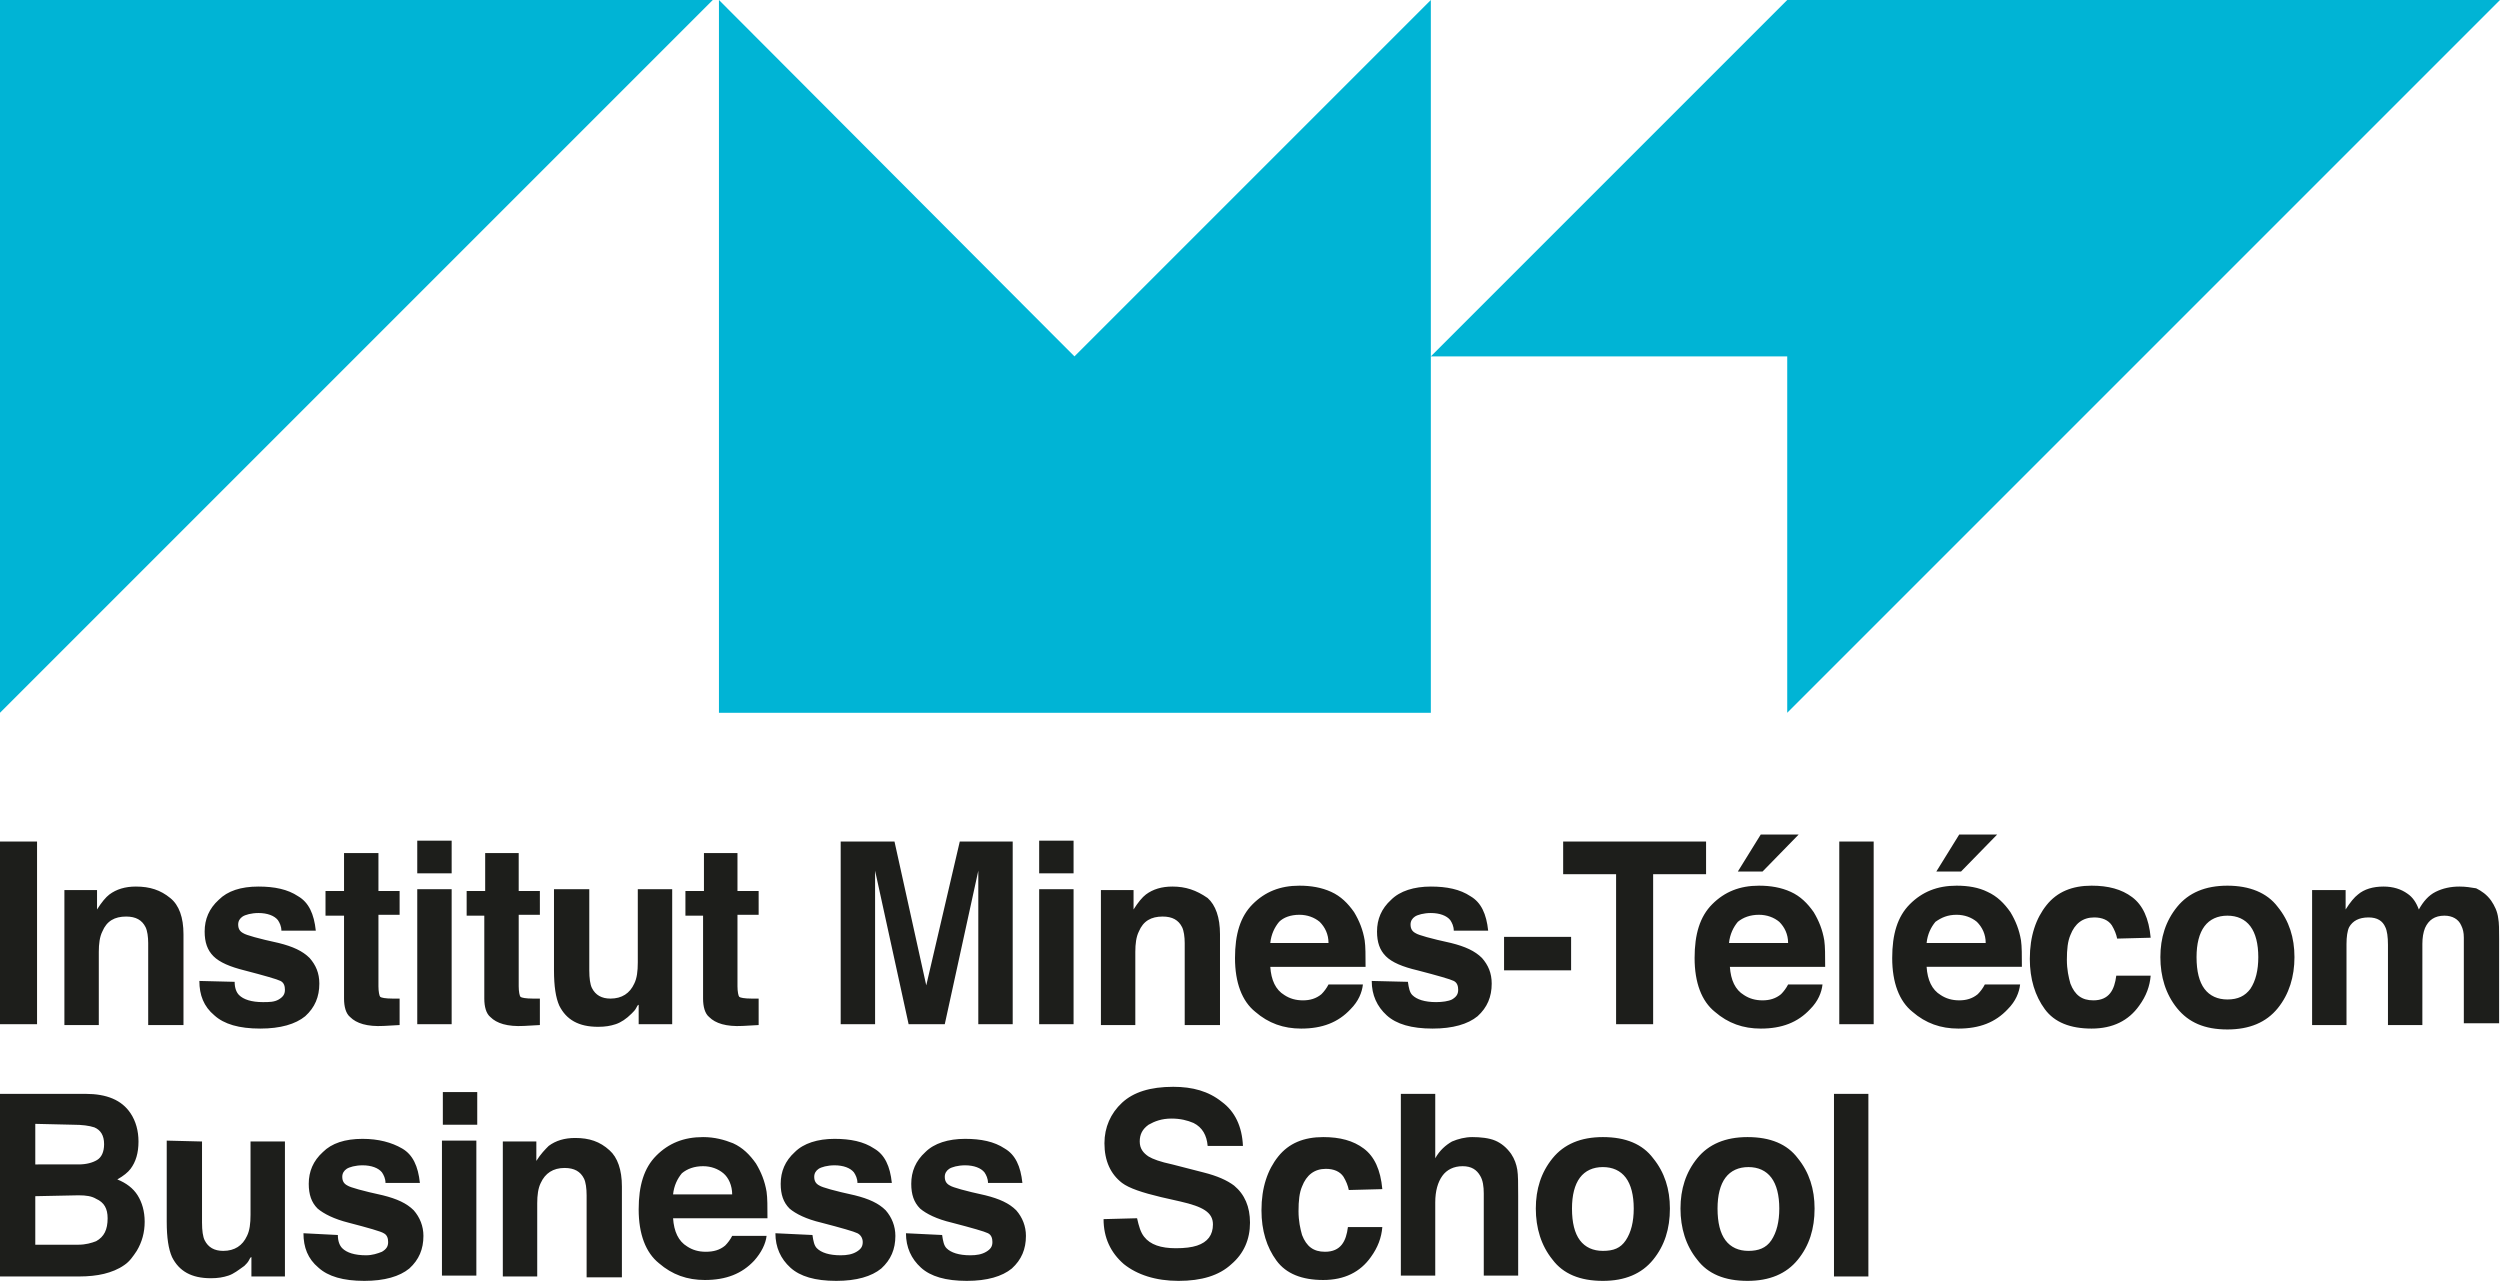 <?xml version="1.0" encoding="utf-8"?>
<!-- Generator: Adobe Illustrator 26.2.1, SVG Export Plug-In . SVG Version: 6.00 Build 0)  -->
<svg version="1.1" id="Logo" xmlns="http://www.w3.org/2000/svg" xmlns:xlink="http://www.w3.org/1999/xlink" x="0px" y="0px"
	 viewBox="0 0 283.4 145.2" style="enable-background:new 0 0 283.4 145.2;" xml:space="preserve">
<style type="text/css">
	.st0{fill:#00B4D5;}
	.st1{fill:#1D1E1B;}
</style>
<g>
	<polygon class="st0" points="0,0 0,80.8 80.8,0 	"/>
	<polygon class="st0" points="162.2,0 121.8,40.4 81.5,0 81.5,80.8 162.2,80.8 	"/>
	<polygon class="st0" points="202.6,0 162.2,40.4 202.6,40.4 202.6,80.8 283.4,0 	"/>
	<g>
		<path class="st1" d="M278.8,100.5c-1,0-1.9,0.2-2.7,0.6c-0.8,0.4-1.4,1.1-1.9,2c-0.3-0.8-0.7-1.4-1.3-1.8
			c-0.7-0.5-1.6-0.8-2.7-0.8c-1.2,0-2.2,0.3-2.9,0.9c-0.4,0.3-0.9,0.9-1.4,1.7v-2.2h-3.8v15.3h3.9v-9.2c0-0.8,0.1-1.5,0.3-1.9
			c0.4-0.7,1.1-1.1,2.2-1.1c1,0,1.6,0.4,1.9,1.1c0.2,0.4,0.3,1.1,0.3,2v9.1h3.9V107c0-0.7,0.1-1.3,0.3-1.8c0.4-0.9,1.1-1.4,2.2-1.4
			c0.9,0,1.6,0.4,1.9,1.1c0.2,0.4,0.3,0.8,0.3,1.4v9.7h4l0-9.6c0-1,0-1.8-0.1-2.3c-0.1-0.8-0.4-1.4-0.8-2c-0.5-0.7-1.1-1.1-1.7-1.4
			C280.1,100.6,279.5,100.5,278.8,100.5 M260.1,108.5c0-2.2-0.6-4.1-1.9-5.7c-1.2-1.6-3.2-2.4-5.7-2.4c-2.5,0-4.4,0.8-5.7,2.4
			s-1.9,3.5-1.9,5.7c0,2.2,0.6,4.2,1.9,5.8s3.1,2.4,5.7,2.4c2.5,0,4.4-0.8,5.7-2.4C259.5,112.7,260.1,110.7,260.1,108.5
			 M252.5,113.3c-1.1,0-2-0.4-2.6-1.2s-0.9-2-0.9-3.6c0-1.5,0.3-2.7,0.9-3.5s1.5-1.2,2.6-1.2s2,0.4,2.6,1.2c0.6,0.8,0.9,2,0.9,3.5
			s-0.3,2.7-0.9,3.6C254.5,112.9,253.7,113.3,252.5,113.3 M243.8,106.3c-0.2-2.2-0.9-3.7-2.1-4.6c-1.2-0.9-2.7-1.3-4.6-1.3
			c-2.2,0-3.9,0.7-5.1,2.2s-1.9,3.5-1.9,6.1c0,2.3,0.6,4.2,1.7,5.7c1.1,1.5,2.9,2.2,5.3,2.2s4.2-0.9,5.4-2.6
			c0.8-1.1,1.2-2.2,1.3-3.4h-3.9c-0.1,0.8-0.3,1.5-0.7,2s-1,0.8-1.9,0.8c-1.3,0-2.1-0.6-2.6-1.9c-0.2-0.7-0.4-1.6-0.4-2.7
			c0-1.2,0.1-2.1,0.4-2.8c0.5-1.3,1.4-2,2.7-2c0.9,0,1.6,0.3,2,0.9c0.3,0.5,0.5,1,0.6,1.5L243.8,106.3L243.8,106.3z M222.1,94.6
			l-2.6,4.2h2.8l4.1-4.2H222.1z M221.8,100.4c-2.2,0-3.9,0.7-5.3,2.1s-2,3.4-2,6.1c0,2.8,0.8,4.9,2.3,6.1c1.5,1.3,3.2,1.9,5.2,1.9
			c2.4,0,4.2-0.7,5.6-2.2c0.9-0.9,1.3-1.9,1.4-2.8H225c-0.2,0.4-0.5,0.8-0.8,1.1c-0.6,0.5-1.3,0.7-2.1,0.7c-0.8,0-1.5-0.2-2.1-0.6
			c-1-0.6-1.5-1.7-1.6-3.2h10.8c0-1.3,0-2.3-0.1-3c-0.2-1.2-0.6-2.2-1.2-3.2c-0.7-1-1.5-1.8-2.6-2.3
			C224.3,100.6,223.1,100.4,221.8,100.4 M221.8,103.7c0.9,0,1.7,0.3,2.3,0.8c0.6,0.6,1,1.4,1,2.4h-6.7c0.1-1,0.5-1.8,1-2.4
			C220.1,104,220.8,103.7,221.8,103.7 M212.4,95.4h-3.9v20.7h3.9V95.4z M199.6,94.6l-2.6,4.2h2.8l4.1-4.2H199.6z M199.4,100.4
			c-2.2,0-3.9,0.7-5.3,2.1s-2,3.4-2,6.1c0,2.8,0.8,4.9,2.3,6.1c1.5,1.3,3.2,1.9,5.2,1.9c2.4,0,4.2-0.7,5.6-2.2
			c0.9-0.9,1.3-1.9,1.4-2.8h-3.9c-0.2,0.4-0.5,0.8-0.8,1.1c-0.6,0.5-1.3,0.7-2.1,0.7c-0.8,0-1.5-0.2-2.1-0.6c-1-0.6-1.5-1.7-1.6-3.2
			h10.8c0-1.3,0-2.3-0.1-3c-0.2-1.2-0.6-2.2-1.2-3.2c-0.7-1-1.5-1.8-2.6-2.3S200.7,100.4,199.4,100.4 M199.4,103.7
			c0.9,0,1.7,0.3,2.3,0.8c0.6,0.6,1,1.4,1,2.4H196c0.1-1,0.5-1.8,1-2.4C197.6,104,198.4,103.7,199.4,103.7 M177.2,95.4v3.7h6v17h4.2
			v-17h6v-3.7H177.2z M170.5,110h7.6v-3.8h-7.6V110z M155.5,111.2c0,1.6,0.6,2.9,1.7,3.9c1.1,1,2.8,1.5,5.2,1.5c2.3,0,4-0.5,5.1-1.4
			c1.1-1,1.6-2.2,1.6-3.7c0-1.2-0.4-2.1-1.1-2.9c-0.8-0.8-1.9-1.3-3.5-1.7c-2.3-0.5-3.7-0.9-4-1.1c-0.4-0.2-0.6-0.5-0.6-1
			c0-0.4,0.2-0.7,0.5-0.9s1-0.4,1.8-0.4c1,0,1.8,0.3,2.2,0.8c0.2,0.3,0.4,0.7,0.4,1.2h3.9c-0.2-1.9-0.8-3.2-2-3.9
			c-1.2-0.8-2.7-1.1-4.5-1.1c-1.9,0-3.5,0.5-4.5,1.5c-1.1,1-1.6,2.2-1.6,3.6c0,1.2,0.3,2.1,1,2.8c0.7,0.7,1.9,1.2,3.6,1.6
			c2.3,0.6,3.7,1,4.1,1.2c0.4,0.2,0.5,0.6,0.5,1c0,0.5-0.2,0.8-0.7,1.1c-0.4,0.2-1.1,0.3-1.8,0.3c-1.3,0-2.2-0.3-2.7-0.8
			c-0.3-0.3-0.4-0.8-0.5-1.5L155.5,111.2L155.5,111.2z M147.3,100.4c-2.2,0-3.9,0.7-5.3,2.1s-2,3.4-2,6.1c0,2.8,0.8,4.9,2.3,6.1
			c1.5,1.3,3.2,1.9,5.2,1.9c2.4,0,4.2-0.7,5.6-2.2c0.9-0.9,1.3-1.9,1.4-2.8h-3.9c-0.2,0.4-0.5,0.8-0.8,1.1c-0.6,0.5-1.3,0.7-2.1,0.7
			c-0.8,0-1.5-0.2-2.1-0.6c-1-0.6-1.5-1.7-1.6-3.2h10.8c0-1.3,0-2.3-0.1-3c-0.2-1.2-0.6-2.2-1.2-3.2c-0.7-1-1.5-1.8-2.6-2.3
			C149.8,100.6,148.6,100.4,147.3,100.4 M147.3,103.7c0.9,0,1.7,0.3,2.3,0.8c0.6,0.6,1,1.4,1,2.4H144c0.1-1,0.5-1.8,1-2.4
			C145.5,104,146.3,103.7,147.3,103.7 M132.9,100.5c-1.2,0-2.2,0.3-3,0.9c-0.4,0.3-0.9,0.9-1.4,1.7v-2.2h-3.7v15.3h3.9v-8.3
			c0-0.9,0.1-1.7,0.4-2.3c0.5-1.2,1.4-1.7,2.7-1.7c1.1,0,1.8,0.4,2.2,1.2c0.2,0.4,0.3,1.1,0.3,1.8v9.3h4v-10.3
			c0-1.9-0.5-3.3-1.4-4.1C135.6,100.9,134.4,100.5,132.9,100.5 M117.8,116.1h3.9v-15.3h-3.9V116.1z M121.7,95.3h-3.9V99h3.9V95.3z
			 M105,111.7l-3.6-16.3h-6.1v20.7h3.9v-14c0-0.4,0-1,0-1.7c0-0.7,0-1.3,0-1.7l3.8,17.4h4.1l3.8-17.4c0,0.4,0,0.9,0,1.7s0,1.3,0,1.7
			v14h3.9V95.4h-6L105,111.7z M79.7,103.8v9.4c0,0.9,0.2,1.7,0.7,2.1c0.7,0.7,1.9,1.1,3.8,1l1.8-0.1v-3c-0.1,0-0.3,0-0.4,0
			s-0.3,0-0.4,0c-0.8,0-1.3-0.1-1.4-0.2s-0.2-0.6-0.2-1.2v-8.1h2.4V101h-2.4v-4.3h-3.8v4.3h-2.1v2.8
			C77.6,103.8,79.7,103.8,79.7,103.8z M62.8,100.8v9.2c0,1.8,0.2,3.1,0.6,4c0.8,1.6,2.2,2.4,4.4,2.4c0.8,0,1.4-0.1,2-0.3
			c0.6-0.2,1.2-0.6,1.8-1.2c0.2-0.2,0.4-0.4,0.5-0.6c0.1-0.2,0.2-0.4,0.3-0.4v2.2h3.8v-15.3h-3.9v8.3c0,1-0.1,1.8-0.4,2.4
			c-0.5,1.1-1.4,1.7-2.7,1.7c-1,0-1.7-0.4-2.1-1.2c-0.2-0.4-0.3-1.1-0.3-2v-9.2L62.8,100.8L62.8,100.8z M54.9,103.8v9.4
			c0,0.9,0.2,1.7,0.7,2.1c0.7,0.7,1.9,1.1,3.8,1l1.8-0.1v-3c-0.1,0-0.3,0-0.4,0s-0.3,0-0.4,0c-0.8,0-1.3-0.1-1.4-0.2
			s-0.2-0.6-0.2-1.2v-8.1h2.4V101h-2.4v-4.3h-3.8v4.3h-2.1v2.8C52.8,103.8,54.9,103.8,54.9,103.8z M47.3,116.1h3.9v-15.3h-3.9
			C47.3,100.8,47.3,116.1,47.3,116.1z M51.2,95.3h-3.9V99h3.9V95.3z M39,103.8v9.4c0,0.9,0.2,1.7,0.7,2.1c0.7,0.7,1.9,1.1,3.8,1
			l1.8-0.1v-3c-0.1,0-0.3,0-0.4,0s-0.3,0-0.4,0c-0.8,0-1.3-0.1-1.4-0.2s-0.2-0.6-0.2-1.2v-8.1h2.4V101h-2.4v-4.3H39v4.3h-2.1v2.8
			C36.9,103.8,39,103.8,39,103.8z M22.6,111.2c0,1.6,0.5,2.9,1.7,3.9c1.1,1,2.8,1.5,5.2,1.5c2.3,0,4-0.5,5.1-1.4
			c1.1-1,1.6-2.2,1.6-3.7c0-1.2-0.4-2.1-1.1-2.9c-0.8-0.8-1.9-1.3-3.5-1.7c-2.3-0.5-3.7-0.9-4-1.1c-0.4-0.2-0.6-0.5-0.6-1
			c0-0.4,0.2-0.7,0.5-0.9s1-0.4,1.8-0.4c1,0,1.8,0.3,2.2,0.8c0.2,0.3,0.4,0.7,0.4,1.2h3.9c-0.2-1.9-0.8-3.2-2-3.9
			c-1.2-0.8-2.7-1.1-4.5-1.1c-2,0-3.5,0.5-4.5,1.5c-1.1,1-1.6,2.2-1.6,3.6c0,1.2,0.3,2.1,1,2.8c0.7,0.7,1.9,1.2,3.5,1.6
			c2.3,0.6,3.7,1,4.1,1.2c0.4,0.2,0.5,0.6,0.5,1c0,0.5-0.2,0.8-0.7,1.1s-1.1,0.3-1.8,0.3c-1.3,0-2.2-0.3-2.7-0.8
			c-0.3-0.3-0.5-0.8-0.5-1.5L22.6,111.2L22.6,111.2z M15.4,100.5c-1.2,0-2.2,0.3-3,0.9c-0.4,0.3-0.9,0.9-1.4,1.7v-2.2H7.3v15.3h3.9
			v-8.3c0-0.9,0.1-1.7,0.4-2.3c0.5-1.2,1.4-1.7,2.7-1.7c1.1,0,1.8,0.4,2.2,1.2c0.2,0.4,0.3,1.1,0.3,1.8v9.3h4v-10.3
			c0-1.9-0.5-3.3-1.5-4.1C18.2,100.9,17,100.5,15.4,100.5 M4.2,95.4H0v20.7h4.2V95.4z"/>
		<path class="st1" d="M211.8,124h-3.9v20.7h3.9V124z M205.7,137c0-2.2-0.6-4.1-1.9-5.7c-1.2-1.6-3.1-2.4-5.7-2.4
			c-2.5,0-4.4,0.8-5.7,2.4s-1.9,3.5-1.9,5.7c0,2.2,0.6,4.2,1.9,5.8c1.2,1.6,3.1,2.4,5.7,2.4c2.5,0,4.4-0.8,5.7-2.4
			C205.1,141.2,205.7,139.3,205.7,137 M198.2,141.8c-1.1,0-2-0.4-2.6-1.2s-0.9-2-0.9-3.6c0-1.5,0.3-2.7,0.9-3.5
			c0.6-0.8,1.5-1.2,2.6-1.2s2,0.4,2.6,1.2s0.9,2,0.9,3.5s-0.3,2.7-0.9,3.6S199.3,141.8,198.2,141.8 M189.3,137
			c0-2.2-0.6-4.1-1.9-5.7c-1.2-1.6-3.1-2.4-5.7-2.4c-2.5,0-4.4,0.8-5.7,2.4s-1.9,3.5-1.9,5.7c0,2.2,0.6,4.2,1.9,5.8
			c1.2,1.6,3.1,2.4,5.7,2.4c2.5,0,4.4-0.8,5.7-2.4C188.7,141.2,189.3,139.3,189.3,137 M181.7,141.8c-1.1,0-2-0.4-2.6-1.2
			s-0.9-2-0.9-3.6c0-1.5,0.3-2.7,0.9-3.5c0.6-0.8,1.5-1.2,2.6-1.2s2,0.4,2.6,1.2s0.9,2,0.9,3.5s-0.3,2.7-0.9,3.6
			S182.9,141.8,181.7,141.8 M166.9,128.9c-0.8,0-1.6,0.2-2.3,0.5c-0.7,0.4-1.4,1-1.9,1.9V124h-3.9v20.6h3.9v-8.3
			c0-1.3,0.3-2.3,0.8-3c0.5-0.7,1.3-1.1,2.3-1.1c1,0,1.6,0.4,2,1.1c0.3,0.5,0.4,1.2,0.4,2v9.3h3.9v-9c0-1.4,0-2.4-0.1-3
			c-0.1-0.6-0.3-1.2-0.7-1.8c-0.5-0.7-1.1-1.2-1.8-1.5S167.8,128.9,166.9,128.9 M156.7,134.8c-0.2-2.2-0.9-3.7-2.1-4.6
			c-1.2-0.9-2.7-1.3-4.6-1.3c-2.2,0-3.9,0.7-5.1,2.2s-1.9,3.5-1.9,6.1c0,2.3,0.6,4.2,1.7,5.7c1.1,1.5,2.9,2.2,5.3,2.2
			s4.2-0.9,5.4-2.6c0.8-1.1,1.2-2.2,1.3-3.4h-3.9c-0.1,0.8-0.3,1.5-0.7,2s-1,0.8-1.9,0.8c-1.3,0-2.1-0.6-2.6-1.9
			c-0.2-0.7-0.4-1.6-0.4-2.7c0-1.2,0.1-2.1,0.4-2.8c0.5-1.3,1.4-2,2.7-2c0.9,0,1.6,0.3,2,0.9c0.3,0.5,0.5,1,0.6,1.5L156.7,134.8
			L156.7,134.8z M125.1,138.2c0,2.1,0.8,3.8,2.3,5.1c1.5,1.2,3.6,1.9,6.2,1.9c2.6,0,4.6-0.6,6-1.9c1.4-1.2,2.1-2.8,2.1-4.7
			c0-1.8-0.6-3.2-1.8-4.2c-0.8-0.6-1.9-1.1-3.5-1.5l-3.5-0.9c-1.4-0.3-2.2-0.6-2.7-0.9c-0.6-0.4-1-0.9-1-1.7c0-0.8,0.3-1.4,1-1.9
			c0.7-0.4,1.5-0.7,2.6-0.7c1,0,1.8,0.2,2.5,0.5c1,0.5,1.5,1.4,1.6,2.6h4c-0.1-2.2-0.9-3.9-2.4-5c-1.5-1.2-3.3-1.7-5.5-1.7
			c-2.6,0-4.5,0.6-5.8,1.8c-1.3,1.2-2,2.8-2,4.6c0,2,0.7,3.5,2,4.5c0.8,0.6,2.3,1.1,4.4,1.6l2.2,0.5c1.3,0.3,2.2,0.6,2.8,1
			c0.6,0.4,0.9,0.9,0.9,1.6c0,1.2-0.6,2-1.8,2.4c-0.6,0.2-1.4,0.3-2.4,0.3c-1.7,0-2.9-0.4-3.6-1.3c-0.4-0.5-0.6-1.2-0.8-2.1
			L125.1,138.2L125.1,138.2z M102.7,139.8c0,1.6,0.6,2.9,1.7,3.9c1.1,1,2.8,1.5,5.2,1.5c2.3,0,4-0.5,5.1-1.4c1.1-1,1.6-2.2,1.6-3.7
			c0-1.1-0.4-2.1-1.1-2.9c-0.8-0.8-1.9-1.3-3.5-1.7c-2.3-0.5-3.7-0.9-4-1.1c-0.4-0.2-0.6-0.5-0.6-1c0-0.4,0.2-0.7,0.5-0.9
			s1-0.4,1.8-0.4c1,0,1.8,0.3,2.2,0.8c0.2,0.3,0.4,0.7,0.4,1.2h3.9c-0.2-1.9-0.8-3.2-2-3.9c-1.2-0.8-2.7-1.1-4.5-1.1
			c-1.9,0-3.5,0.5-4.5,1.5c-1.1,1-1.6,2.2-1.6,3.6c0,1.2,0.3,2.1,1,2.8c0.7,0.6,1.9,1.2,3.6,1.6c2.3,0.6,3.7,1,4.1,1.2
			c0.4,0.2,0.5,0.6,0.5,1c0,0.5-0.2,0.8-0.7,1.1s-1.1,0.4-1.8,0.4c-1.3,0-2.2-0.3-2.7-0.8c-0.3-0.3-0.4-0.8-0.5-1.5L102.7,139.8
			L102.7,139.8z M87.9,139.8c0,1.6,0.6,2.9,1.7,3.9c1.1,1,2.8,1.5,5.2,1.5c2.3,0,4-0.5,5.1-1.4c1.1-1,1.6-2.2,1.6-3.7
			c0-1.1-0.4-2.1-1.1-2.9c-0.8-0.8-1.9-1.3-3.5-1.7c-2.3-0.5-3.7-0.9-4-1.1c-0.4-0.2-0.6-0.5-0.6-1c0-0.4,0.2-0.7,0.5-0.9
			s1-0.4,1.8-0.4c1,0,1.8,0.3,2.2,0.8c0.2,0.3,0.4,0.7,0.4,1.2h3.9c-0.2-1.9-0.8-3.2-2-3.9c-1.2-0.8-2.7-1.1-4.5-1.1
			c-1.9,0-3.5,0.5-4.5,1.5c-1.1,1-1.6,2.2-1.6,3.6c0,1.2,0.3,2.1,1,2.8c0.7,0.6,1.9,1.2,3.6,1.6c2.3,0.6,3.7,1,4.1,1.2
			c0.4,0.2,0.6,0.6,0.6,1c0,0.5-0.2,0.8-0.7,1.1s-1.1,0.4-1.8,0.4c-1.3,0-2.2-0.3-2.7-0.8c-0.3-0.3-0.4-0.8-0.5-1.5L87.9,139.8
			L87.9,139.8z M79.7,128.9c-2.2,0-3.9,0.7-5.3,2.1c-1.4,1.4-2,3.4-2,6.1c0,2.8,0.8,4.9,2.3,6.1c1.5,1.3,3.2,1.9,5.2,1.9
			c2.4,0,4.2-0.7,5.6-2.2c0.8-0.9,1.3-1.9,1.4-2.8h-3.9c-0.2,0.4-0.5,0.8-0.8,1.1c-0.6,0.5-1.3,0.7-2.2,0.7c-0.8,0-1.5-0.2-2.1-0.6
			c-1-0.6-1.5-1.7-1.6-3.2H87c0-1.3,0-2.3-0.1-3c-0.2-1.2-0.6-2.2-1.2-3.2c-0.7-1-1.5-1.8-2.6-2.3C82.1,129.2,81,128.9,79.7,128.9
			 M79.7,132.2c0.9,0,1.7,0.3,2.3,0.8s1,1.4,1,2.4h-6.7c0.1-1,0.5-1.8,1-2.4C77.9,132.5,78.7,132.2,79.7,132.2 M65.2,129
			c-1.2,0-2.2,0.3-3,0.9c-0.4,0.4-0.9,0.9-1.4,1.7v-2.2h-3.8v15.3h3.9v-8.3c0-0.9,0.1-1.7,0.4-2.3c0.5-1.1,1.4-1.7,2.7-1.7
			c1.1,0,1.8,0.4,2.2,1.2c0.2,0.4,0.3,1.1,0.3,1.9v9.3h4v-10.3c0-1.9-0.5-3.3-1.4-4.1C68,129.4,66.8,129,65.2,129 M50.1,144.6h3.9
			v-15.3h-3.9V144.6z M54.1,123.8h-3.9v3.7h3.9C54.1,127.5,54.1,123.8,54.1,123.8z M34.4,139.8c0,1.6,0.5,2.9,1.7,3.9
			c1.1,1,2.8,1.5,5.2,1.5c2.3,0,4-0.5,5.1-1.4c1.1-1,1.6-2.2,1.6-3.7c0-1.1-0.4-2.1-1.1-2.9c-0.8-0.8-1.9-1.3-3.5-1.7
			c-2.3-0.5-3.7-0.9-4-1.1c-0.4-0.2-0.6-0.5-0.6-1c0-0.4,0.2-0.7,0.5-0.9s1-0.4,1.8-0.4c1,0,1.8,0.3,2.2,0.8
			c0.2,0.3,0.4,0.7,0.4,1.2h3.9c-0.2-1.9-0.8-3.2-2-3.9s-2.7-1.1-4.5-1.1c-2,0-3.5,0.5-4.5,1.5c-1.1,1-1.6,2.2-1.6,3.6
			c0,1.2,0.3,2.1,1,2.8c0.7,0.6,1.9,1.2,3.5,1.6c2.3,0.6,3.7,1,4,1.2c0.4,0.2,0.5,0.6,0.5,1c0,0.5-0.2,0.8-0.7,1.1
			c-0.5,0.2-1.1,0.4-1.8,0.4c-1.3,0-2.2-0.3-2.7-0.8c-0.3-0.3-0.5-0.8-0.5-1.5L34.4,139.8L34.4,139.8z M18.9,129.3v9.2
			c0,1.8,0.2,3.1,0.6,4c0.8,1.6,2.2,2.4,4.4,2.4c0.8,0,1.4-0.1,2-0.3c0.6-0.2,1.1-0.6,1.8-1.1c0.2-0.2,0.4-0.4,0.5-0.6
			c0.1-0.2,0.2-0.4,0.3-0.4v2.2h3.8v-15.3h-3.9v8.3c0,1-0.1,1.8-0.4,2.4c-0.5,1.1-1.4,1.7-2.7,1.7c-1,0-1.7-0.4-2.1-1.2
			c-0.2-0.4-0.3-1.1-0.3-2v-9.2L18.9,129.3L18.9,129.3z M9.7,124H0v20.7h9c1,0,2-0.1,2.8-0.3s1.6-0.5,2.3-1c0.6-0.4,1-1,1.4-1.6
			c0.6-1,0.9-2.1,0.9-3.3c0-1.2-0.3-2.2-0.8-3c-0.5-0.8-1.3-1.4-2.3-1.8c0.7-0.4,1.2-0.8,1.5-1.2c0.6-0.8,0.9-1.8,0.9-3.1
			c0-1.2-0.3-2.3-0.9-3.2C13.8,124.7,12.1,124,9.7,124 M8.9,135.5c0.9,0,1.5,0.1,2,0.4c0.9,0.4,1.3,1.1,1.3,2.2
			c0,1.3-0.4,2.1-1.3,2.6c-0.5,0.2-1.2,0.4-2,0.4H4v-5.5L8.9,135.5L8.9,135.5z M8.3,127.5c1,0,1.8,0.1,2.4,0.3
			c0.7,0.3,1.1,0.9,1.1,1.9c0,0.9-0.3,1.5-0.8,1.8c-0.5,0.3-1.2,0.5-2.1,0.5H4v-4.6L8.3,127.5L8.3,127.5z"/>
	</g>
</g>
</svg>
